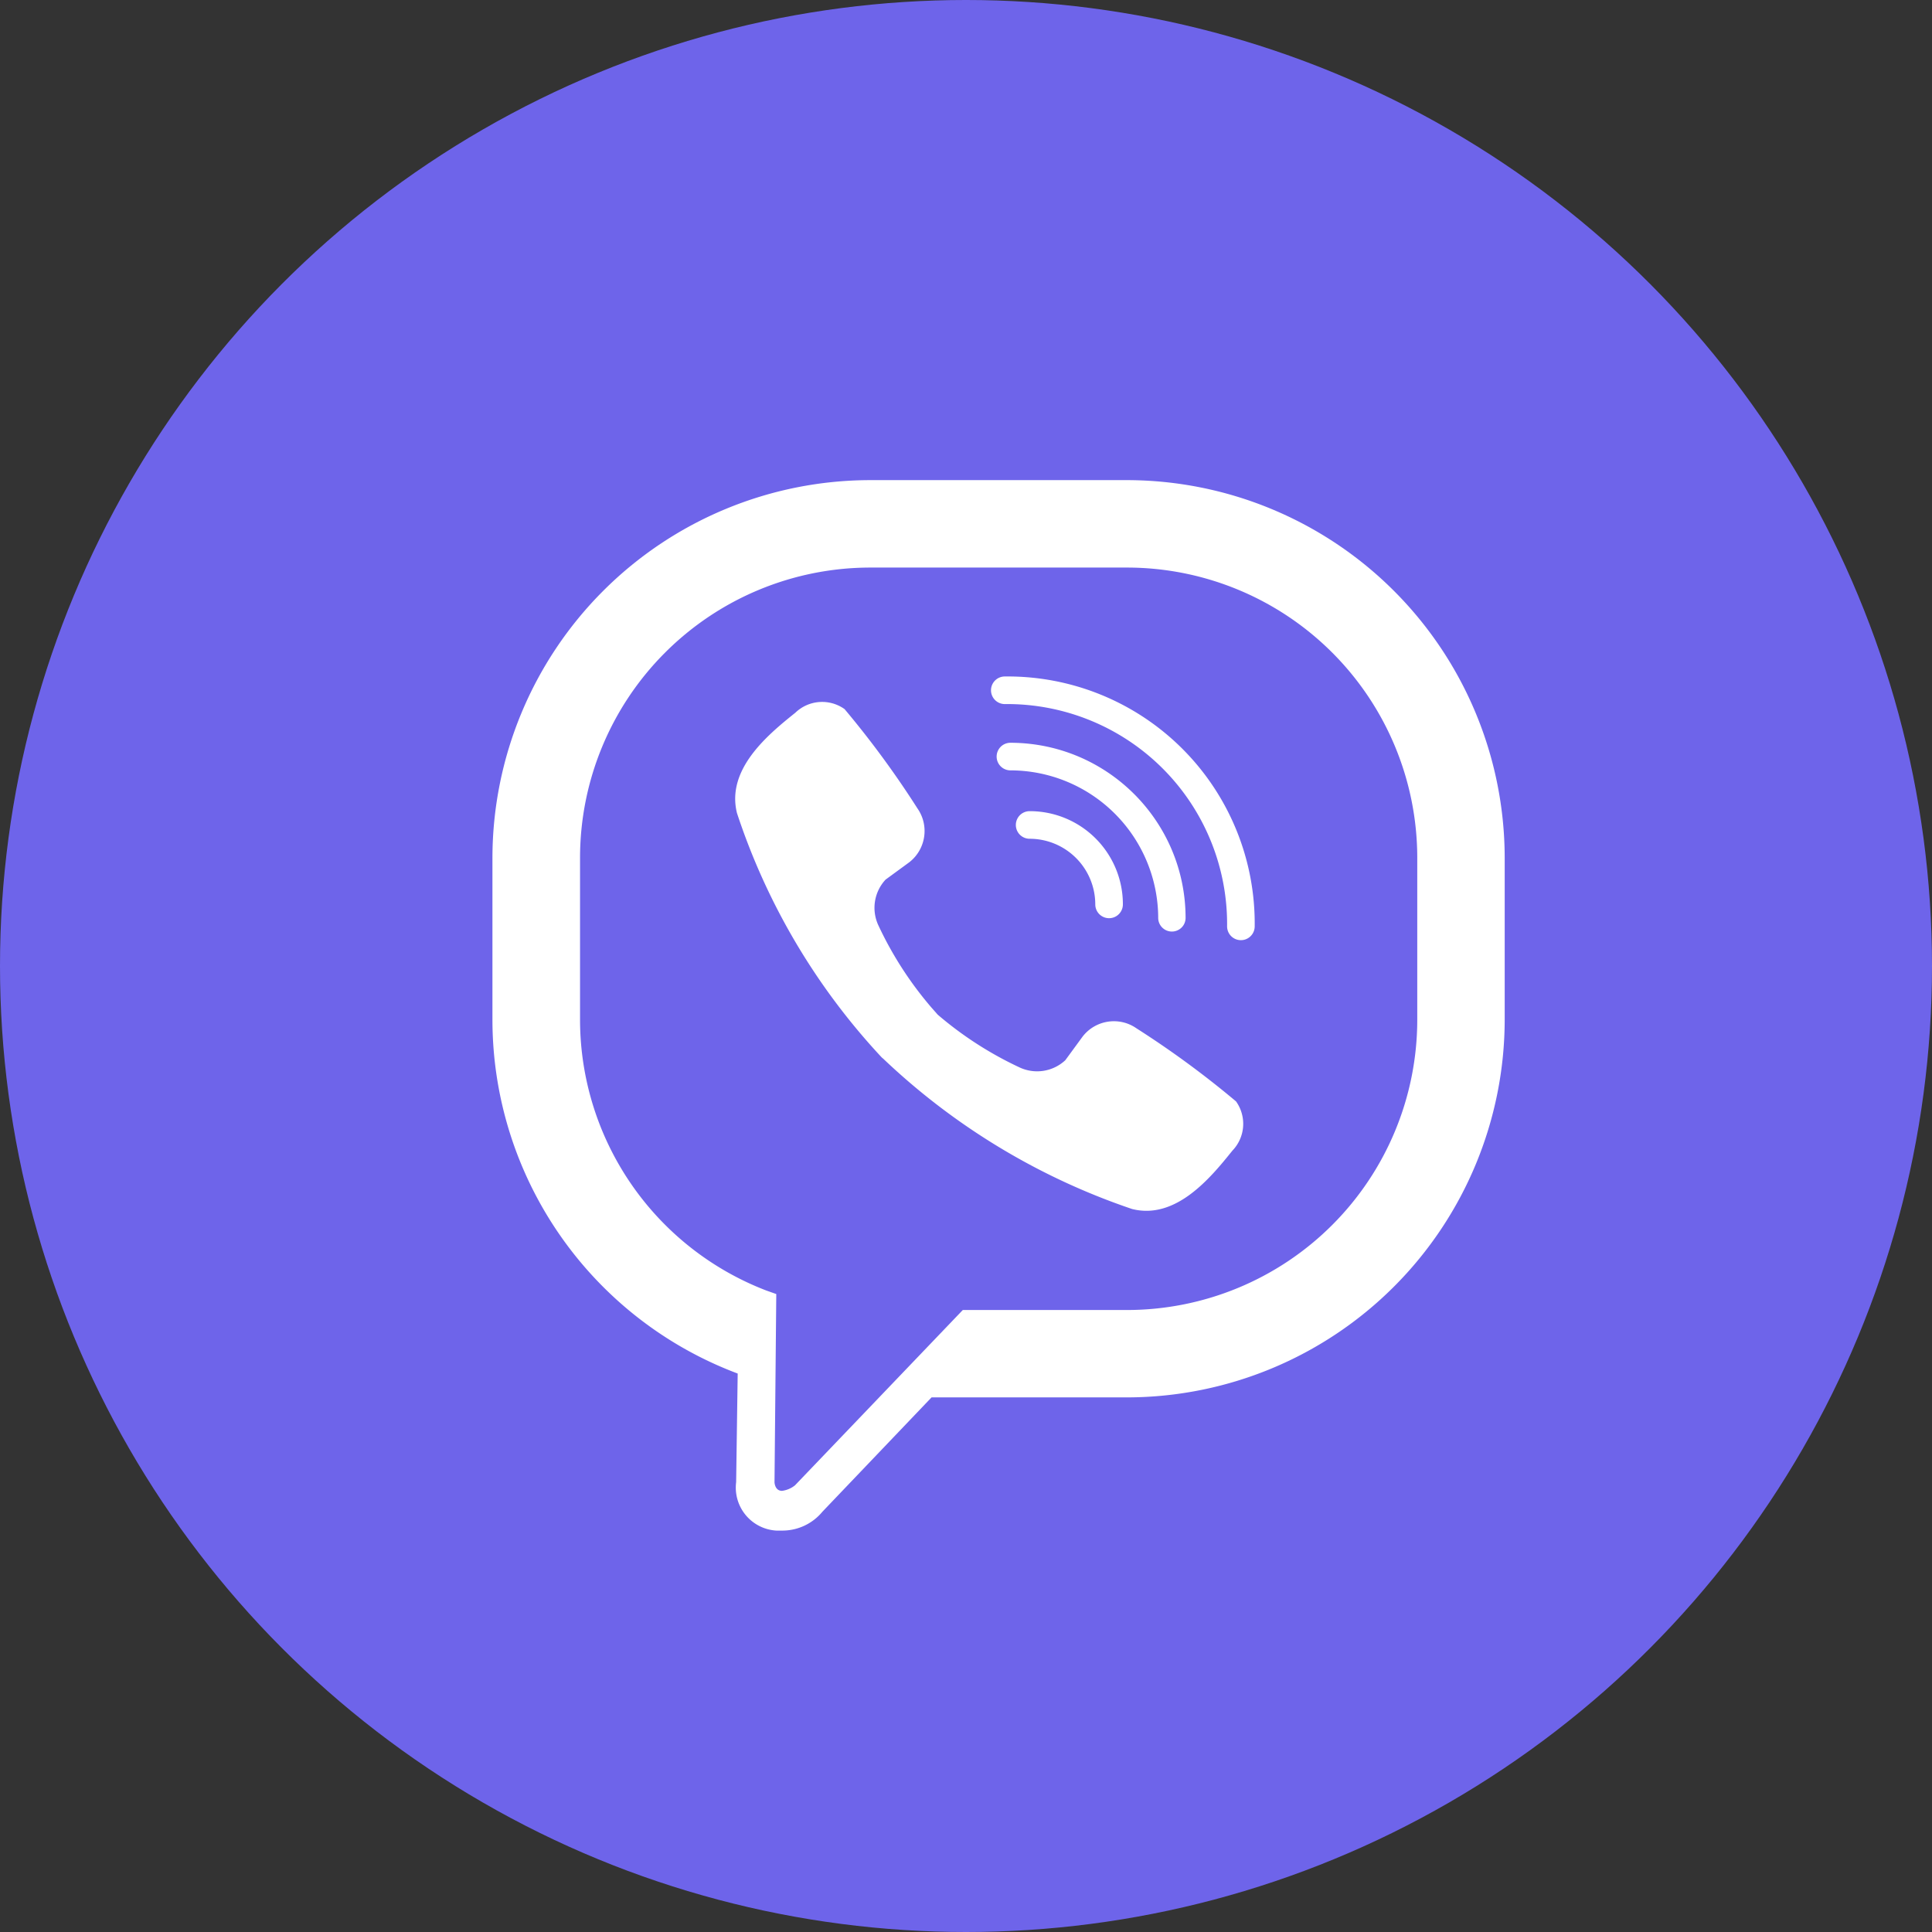 <svg xmlns="http://www.w3.org/2000/svg" width="35" height="35"><rect width="100%" height="100%" fill="#333333" stroke="none"/><defs><clipPath id="A"><path d="M0 0h35v35H0z"/></clipPath></defs><g clip-path="url(#A)"><path opacity="0" fill="#fff" d="M0 0h35v35H0z"/><circle cx="17.5" cy="17.5" r="17.5" fill="#6e64ea"/><g fill="#fff"><path d="M20.421 8.698h-4.66a6.85 6.85 0 0 0-6.84 6.84v2.939a6.85 6.85 0 0 0 4.443 6.406l-.028 1.967a.78.78 0 0 0 .727.878h.062.062a.94.94 0 0 0 .712-.342l1.977-2.071h3.543a6.85 6.85 0 0 0 6.84-6.841v-2.941a6.85 6.85 0 0 0-6.838-6.835zm5.254 9.78a5.26 5.26 0 0 1-5.254 5.254h-2.979l-3.04 3.176a.47.47 0 0 1-.235.1c-.132 0-.136-.156-.136-.156l.032-3.409-.186-.066a5.26 5.26 0 0 1-3.369-4.9v-2.941a5.26 5.26 0 0 1 5.253-5.254h4.66a5.26 5.26 0 0 1 5.254 5.254zm-5.087.151c-.313-.218-.741-.152-.975.149l-.314.429a.75.75 0 0 1-.825.132 6.5 6.5 0 0 1-1.487-.958l-.118-.134a6.5 6.5 0 0 1-.958-1.487.75.75 0 0 1 .132-.825l.429-.314c.301-.234.367-.662.149-.975a17.05 17.05 0 0 0-1.321-1.8.7.7 0 0 0-.892.066c-.5.4-1.255 1.024-1.057 1.818a11.97 11.97 0 0 0 2.624 4.428c.009.007.015.014.022.018a12.22 12.22 0 0 0 4.511 2.726c.793.2 1.42-.561 1.818-1.057a.7.7 0 0 0 .066-.892 17.05 17.05 0 0 0-1.804-1.324zm-1.935-3.934a.25.25 0 1 0 0 .5 1.19 1.19 0 0 1 1.189 1.189.25.25 0 1 0 .5 0c.001-.448-.177-.878-.494-1.195s-.747-.495-1.195-.494zm2.576 2.181c.066 0 .129-.026.176-.072s.073-.11.073-.176c-.002-1.751-1.422-3.17-3.173-3.172a.25.25 0 1 0 0 .5 2.68 2.68 0 0 1 2.677 2.677c.003.135.112.242.247.243zm-3.026-4.621a.25.25 0 1 0 0 .5c1.071-.011 2.102.409 2.86 1.167s1.178 1.789 1.167 2.86a.25.25 0 1 0 .5 0c.014-1.205-.458-2.365-1.31-3.217s-2.012-1.324-3.217-1.31z"/></g></g></svg>